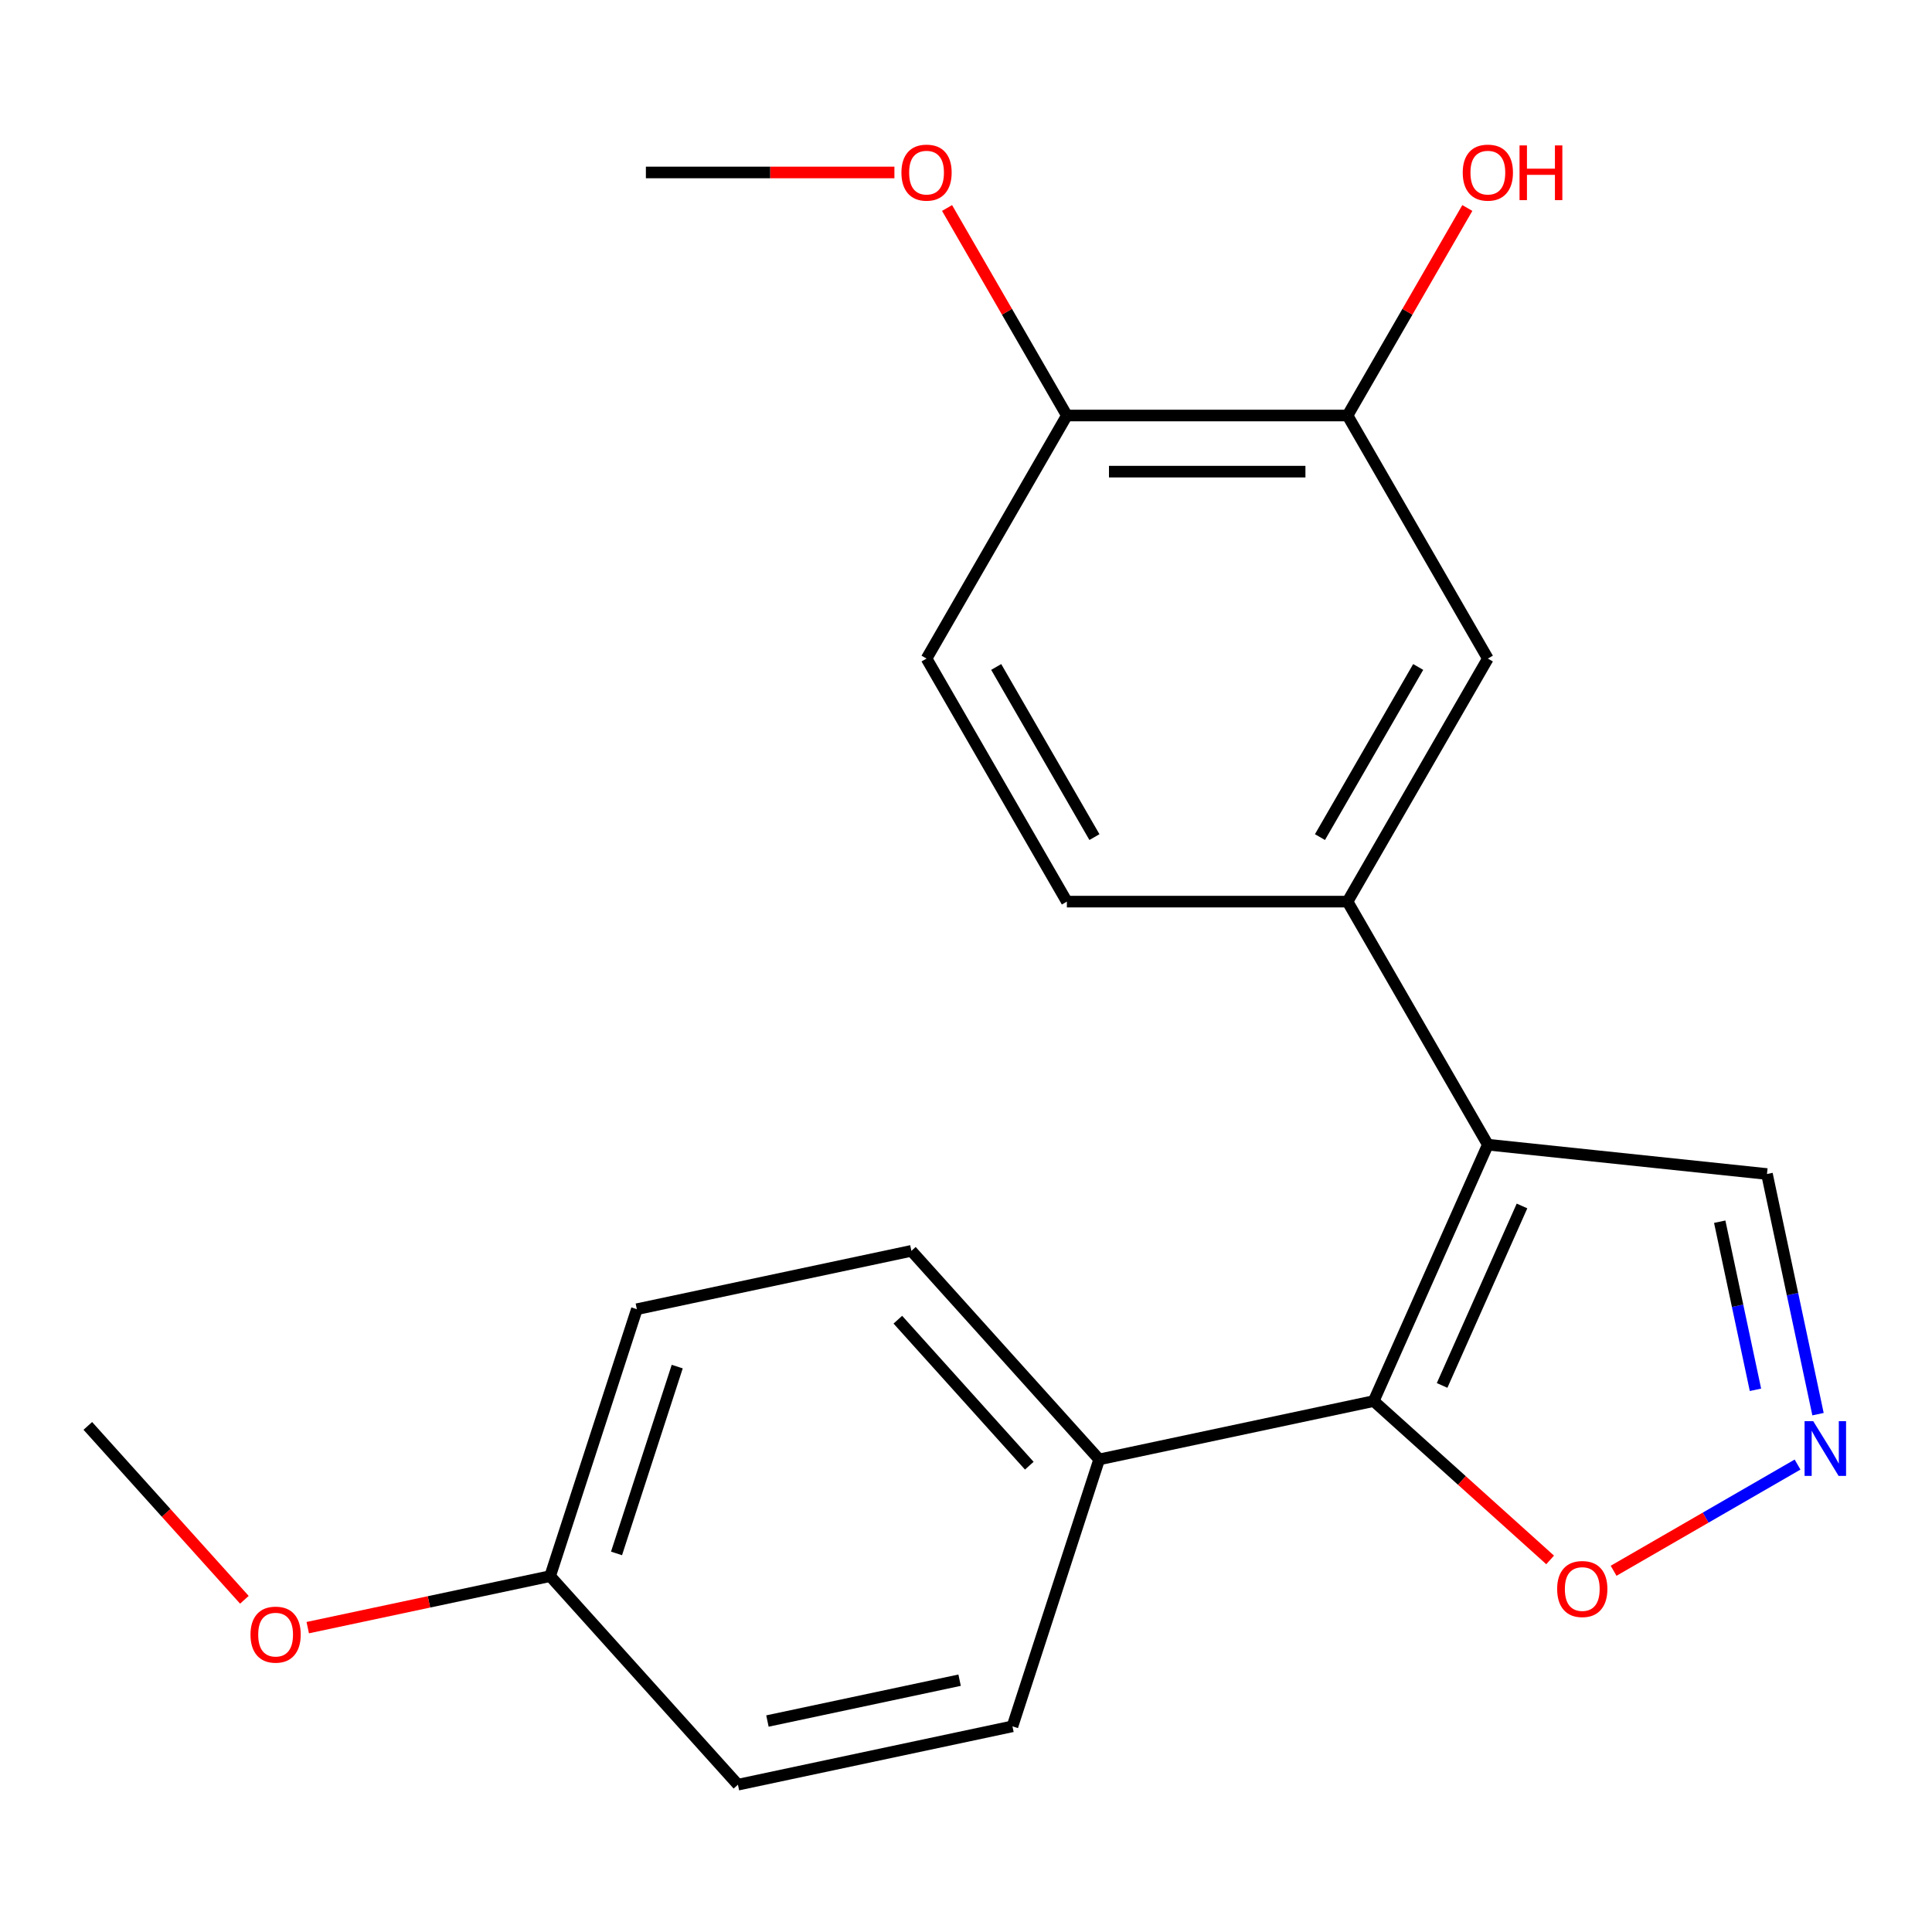 <?xml version='1.0' encoding='iso-8859-1'?>
<svg version='1.1' baseProfile='full'
              xmlns='http://www.w3.org/2000/svg'
                      xmlns:rdkit='http://www.rdkit.org/xml'
                      xmlns:xlink='http://www.w3.org/1999/xlink'
                  xml:space='preserve'
width='1000px' height='1000px' viewBox='0 0 1000 1000'>
<!-- END OF HEADER -->
<rect style='opacity:1.0;fill:#FFFFFF;stroke:none' width='1000' height='1000' x='0' y='0'> </rect>
<path class='bond-0' d='M 770.11,592.483 L 711.025,725.19' style='fill:none;fill-rule:evenodd;stroke:#000000;stroke-width:6px;stroke-linecap:butt;stroke-linejoin:miter;stroke-opacity:1' />
<path class='bond-0' d='M 787.788,624.206 L 746.429,717.101' style='fill:none;fill-rule:evenodd;stroke:#000000;stroke-width:6px;stroke-linecap:butt;stroke-linejoin:miter;stroke-opacity:1' />
<path class='bond-1' d='M 770.11,592.483 L 697.477,466.678' style='fill:none;fill-rule:evenodd;stroke:#000000;stroke-width:6px;stroke-linecap:butt;stroke-linejoin:miter;stroke-opacity:1' />
<path class='bond-7' d='M 770.11,592.483 L 914.58,607.667' style='fill:none;fill-rule:evenodd;stroke:#000000;stroke-width:6px;stroke-linecap:butt;stroke-linejoin:miter;stroke-opacity:1' />
<path class='bond-3' d='M 711.025,725.19 L 756.686,766.303' style='fill:none;fill-rule:evenodd;stroke:#000000;stroke-width:6px;stroke-linecap:butt;stroke-linejoin:miter;stroke-opacity:1' />
<path class='bond-3' d='M 756.686,766.303 L 802.347,807.417' style='fill:none;fill-rule:evenodd;stroke:#FF0000;stroke-width:6px;stroke-linecap:butt;stroke-linejoin:miter;stroke-opacity:1' />
<path class='bond-6' d='M 711.025,725.19 L 568.933,755.393' style='fill:none;fill-rule:evenodd;stroke:#000000;stroke-width:6px;stroke-linecap:butt;stroke-linejoin:miter;stroke-opacity:1' />
<path class='bond-4' d='M 697.477,466.678 L 770.11,340.874' style='fill:none;fill-rule:evenodd;stroke:#000000;stroke-width:6px;stroke-linecap:butt;stroke-linejoin:miter;stroke-opacity:1' />
<path class='bond-4' d='M 683.211,433.281 L 734.054,345.218' style='fill:none;fill-rule:evenodd;stroke:#000000;stroke-width:6px;stroke-linecap:butt;stroke-linejoin:miter;stroke-opacity:1' />
<path class='bond-9' d='M 697.477,466.678 L 552.21,466.678' style='fill:none;fill-rule:evenodd;stroke:#000000;stroke-width:6px;stroke-linecap:butt;stroke-linejoin:miter;stroke-opacity:1' />
<path class='bond-2' d='M 941.001,731.967 L 927.791,669.817' style='fill:none;fill-rule:evenodd;stroke:#0000FF;stroke-width:6px;stroke-linecap:butt;stroke-linejoin:miter;stroke-opacity:1' />
<path class='bond-2' d='M 927.791,669.817 L 914.58,607.667' style='fill:none;fill-rule:evenodd;stroke:#000000;stroke-width:6px;stroke-linecap:butt;stroke-linejoin:miter;stroke-opacity:1' />
<path class='bond-2' d='M 908.62,719.363 L 899.372,675.858' style='fill:none;fill-rule:evenodd;stroke:#0000FF;stroke-width:6px;stroke-linecap:butt;stroke-linejoin:miter;stroke-opacity:1' />
<path class='bond-2' d='M 899.372,675.858 L 890.125,632.353' style='fill:none;fill-rule:evenodd;stroke:#000000;stroke-width:6px;stroke-linecap:butt;stroke-linejoin:miter;stroke-opacity:1' />
<path class='bond-21' d='M 930.411,758.056 L 882.803,785.543' style='fill:none;fill-rule:evenodd;stroke:#0000FF;stroke-width:6px;stroke-linecap:butt;stroke-linejoin:miter;stroke-opacity:1' />
<path class='bond-21' d='M 882.803,785.543 L 835.195,813.029' style='fill:none;fill-rule:evenodd;stroke:#FF0000;stroke-width:6px;stroke-linecap:butt;stroke-linejoin:miter;stroke-opacity:1' />
<path class='bond-5' d='M 770.11,340.874 L 697.477,215.069' style='fill:none;fill-rule:evenodd;stroke:#000000;stroke-width:6px;stroke-linecap:butt;stroke-linejoin:miter;stroke-opacity:1' />
<path class='bond-13' d='M 697.477,215.069 L 728.484,161.363' style='fill:none;fill-rule:evenodd;stroke:#000000;stroke-width:6px;stroke-linecap:butt;stroke-linejoin:miter;stroke-opacity:1' />
<path class='bond-13' d='M 728.484,161.363 L 759.491,107.657' style='fill:none;fill-rule:evenodd;stroke:#FF0000;stroke-width:6px;stroke-linecap:butt;stroke-linejoin:miter;stroke-opacity:1' />
<path class='bond-22' d='M 697.477,215.069 L 552.21,215.069' style='fill:none;fill-rule:evenodd;stroke:#000000;stroke-width:6px;stroke-linecap:butt;stroke-linejoin:miter;stroke-opacity:1' />
<path class='bond-22' d='M 675.687,244.123 L 574,244.123' style='fill:none;fill-rule:evenodd;stroke:#000000;stroke-width:6px;stroke-linecap:butt;stroke-linejoin:miter;stroke-opacity:1' />
<path class='bond-11' d='M 568.933,755.393 L 471.73,647.439' style='fill:none;fill-rule:evenodd;stroke:#000000;stroke-width:6px;stroke-linecap:butt;stroke-linejoin:miter;stroke-opacity:1' />
<path class='bond-11' d='M 532.762,758.64 L 464.72,683.072' style='fill:none;fill-rule:evenodd;stroke:#000000;stroke-width:6px;stroke-linecap:butt;stroke-linejoin:miter;stroke-opacity:1' />
<path class='bond-12' d='M 568.933,755.393 L 524.043,893.549' style='fill:none;fill-rule:evenodd;stroke:#000000;stroke-width:6px;stroke-linecap:butt;stroke-linejoin:miter;stroke-opacity:1' />
<path class='bond-8' d='M 552.21,215.069 L 479.577,340.874' style='fill:none;fill-rule:evenodd;stroke:#000000;stroke-width:6px;stroke-linecap:butt;stroke-linejoin:miter;stroke-opacity:1' />
<path class='bond-17' d='M 552.21,215.069 L 521.203,161.363' style='fill:none;fill-rule:evenodd;stroke:#000000;stroke-width:6px;stroke-linecap:butt;stroke-linejoin:miter;stroke-opacity:1' />
<path class='bond-17' d='M 521.203,161.363 L 490.195,107.657' style='fill:none;fill-rule:evenodd;stroke:#FF0000;stroke-width:6px;stroke-linecap:butt;stroke-linejoin:miter;stroke-opacity:1' />
<path class='bond-10' d='M 552.21,466.678 L 479.577,340.874' style='fill:none;fill-rule:evenodd;stroke:#000000;stroke-width:6px;stroke-linecap:butt;stroke-linejoin:miter;stroke-opacity:1' />
<path class='bond-10' d='M 566.476,433.281 L 515.633,345.218' style='fill:none;fill-rule:evenodd;stroke:#000000;stroke-width:6px;stroke-linecap:butt;stroke-linejoin:miter;stroke-opacity:1' />
<path class='bond-15' d='M 471.73,647.439 L 329.638,677.641' style='fill:none;fill-rule:evenodd;stroke:#000000;stroke-width:6px;stroke-linecap:butt;stroke-linejoin:miter;stroke-opacity:1' />
<path class='bond-16' d='M 524.043,893.549 L 381.951,923.752' style='fill:none;fill-rule:evenodd;stroke:#000000;stroke-width:6px;stroke-linecap:butt;stroke-linejoin:miter;stroke-opacity:1' />
<path class='bond-16' d='M 496.689,869.661 L 397.224,890.803' style='fill:none;fill-rule:evenodd;stroke:#000000;stroke-width:6px;stroke-linecap:butt;stroke-linejoin:miter;stroke-opacity:1' />
<path class='bond-14' d='M 284.749,815.798 L 381.951,923.752' style='fill:none;fill-rule:evenodd;stroke:#000000;stroke-width:6px;stroke-linecap:butt;stroke-linejoin:miter;stroke-opacity:1' />
<path class='bond-18' d='M 284.749,815.798 L 222.019,829.131' style='fill:none;fill-rule:evenodd;stroke:#000000;stroke-width:6px;stroke-linecap:butt;stroke-linejoin:miter;stroke-opacity:1' />
<path class='bond-18' d='M 222.019,829.131 L 159.288,842.465' style='fill:none;fill-rule:evenodd;stroke:#FF0000;stroke-width:6px;stroke-linecap:butt;stroke-linejoin:miter;stroke-opacity:1' />
<path class='bond-23' d='M 284.749,815.798 L 329.638,677.641' style='fill:none;fill-rule:evenodd;stroke:#000000;stroke-width:6px;stroke-linecap:butt;stroke-linejoin:miter;stroke-opacity:1' />
<path class='bond-23' d='M 319.113,804.052 L 350.536,707.343' style='fill:none;fill-rule:evenodd;stroke:#000000;stroke-width:6px;stroke-linecap:butt;stroke-linejoin:miter;stroke-opacity:1' />
<path class='bond-19' d='M 462.945,89.265 L 398.628,89.265' style='fill:none;fill-rule:evenodd;stroke:#FF0000;stroke-width:6px;stroke-linecap:butt;stroke-linejoin:miter;stroke-opacity:1' />
<path class='bond-19' d='M 398.628,89.265 L 334.311,89.265' style='fill:none;fill-rule:evenodd;stroke:#000000;stroke-width:6px;stroke-linecap:butt;stroke-linejoin:miter;stroke-opacity:1' />
<path class='bond-20' d='M 126.493,828.049 L 85.974,783.047' style='fill:none;fill-rule:evenodd;stroke:#FF0000;stroke-width:6px;stroke-linecap:butt;stroke-linejoin:miter;stroke-opacity:1' />
<path class='bond-20' d='M 85.974,783.047 L 45.455,738.046' style='fill:none;fill-rule:evenodd;stroke:#000000;stroke-width:6px;stroke-linecap:butt;stroke-linejoin:miter;stroke-opacity:1' />
<path  class='atom-3' d='M 938.523 735.599
L 947.803 750.599
Q 948.723 752.079, 950.203 754.759
Q 951.683 757.439, 951.763 757.599
L 951.763 735.599
L 955.523 735.599
L 955.523 763.919
L 951.643 763.919
L 941.683 747.519
Q 940.523 745.599, 939.283 743.399
Q 938.083 741.199, 937.723 740.519
L 937.723 763.919
L 934.043 763.919
L 934.043 735.599
L 938.523 735.599
' fill='#0000FF'/>
<path  class='atom-4' d='M 805.979 822.472
Q 805.979 815.672, 809.339 811.872
Q 812.699 808.072, 818.979 808.072
Q 825.259 808.072, 828.619 811.872
Q 831.979 815.672, 831.979 822.472
Q 831.979 829.352, 828.579 833.272
Q 825.179 837.152, 818.979 837.152
Q 812.739 837.152, 809.339 833.272
Q 805.979 829.392, 805.979 822.472
M 818.979 833.952
Q 823.299 833.952, 825.619 831.072
Q 827.979 828.152, 827.979 822.472
Q 827.979 816.912, 825.619 814.112
Q 823.299 811.272, 818.979 811.272
Q 814.659 811.272, 812.299 814.072
Q 809.979 816.872, 809.979 822.472
Q 809.979 828.192, 812.299 831.072
Q 814.659 833.952, 818.979 833.952
' fill='#FF0000'/>
<path  class='atom-14' d='M 757.11 89.345
Q 757.11 82.545, 760.47 78.745
Q 763.83 74.945, 770.11 74.945
Q 776.39 74.945, 779.75 78.745
Q 783.11 82.545, 783.11 89.345
Q 783.11 96.225, 779.71 100.145
Q 776.31 104.025, 770.11 104.025
Q 763.87 104.025, 760.47 100.145
Q 757.11 96.265, 757.11 89.345
M 770.11 100.825
Q 774.43 100.825, 776.75 97.945
Q 779.11 95.025, 779.11 89.345
Q 779.11 83.785, 776.75 80.985
Q 774.43 78.145, 770.11 78.145
Q 765.79 78.145, 763.43 80.945
Q 761.11 83.745, 761.11 89.345
Q 761.11 95.065, 763.43 97.945
Q 765.79 100.825, 770.11 100.825
' fill='#FF0000'/>
<path  class='atom-14' d='M 786.51 75.265
L 790.35 75.265
L 790.35 87.305
L 804.83 87.305
L 804.83 75.265
L 808.67 75.265
L 808.67 103.585
L 804.83 103.585
L 804.83 90.505
L 790.35 90.505
L 790.35 103.585
L 786.51 103.585
L 786.51 75.265
' fill='#FF0000'/>
<path  class='atom-18' d='M 466.577 89.345
Q 466.577 82.545, 469.937 78.745
Q 473.297 74.945, 479.577 74.945
Q 485.857 74.945, 489.217 78.745
Q 492.577 82.545, 492.577 89.345
Q 492.577 96.225, 489.177 100.145
Q 485.777 104.025, 479.577 104.025
Q 473.337 104.025, 469.937 100.145
Q 466.577 96.265, 466.577 89.345
M 479.577 100.825
Q 483.897 100.825, 486.217 97.945
Q 488.577 95.025, 488.577 89.345
Q 488.577 83.785, 486.217 80.985
Q 483.897 78.145, 479.577 78.145
Q 475.257 78.145, 472.897 80.945
Q 470.577 83.745, 470.577 89.345
Q 470.577 95.065, 472.897 97.945
Q 475.257 100.825, 479.577 100.825
' fill='#FF0000'/>
<path  class='atom-19' d='M 129.657 846.08
Q 129.657 839.28, 133.017 835.48
Q 136.377 831.68, 142.657 831.68
Q 148.937 831.68, 152.297 835.48
Q 155.657 839.28, 155.657 846.08
Q 155.657 852.96, 152.257 856.88
Q 148.857 860.76, 142.657 860.76
Q 136.417 860.76, 133.017 856.88
Q 129.657 853, 129.657 846.08
M 142.657 857.56
Q 146.977 857.56, 149.297 854.68
Q 151.657 851.76, 151.657 846.08
Q 151.657 840.52, 149.297 837.72
Q 146.977 834.88, 142.657 834.88
Q 138.337 834.88, 135.977 837.68
Q 133.657 840.48, 133.657 846.08
Q 133.657 851.8, 135.977 854.68
Q 138.337 857.56, 142.657 857.56
' fill='#FF0000'/>
</svg>
